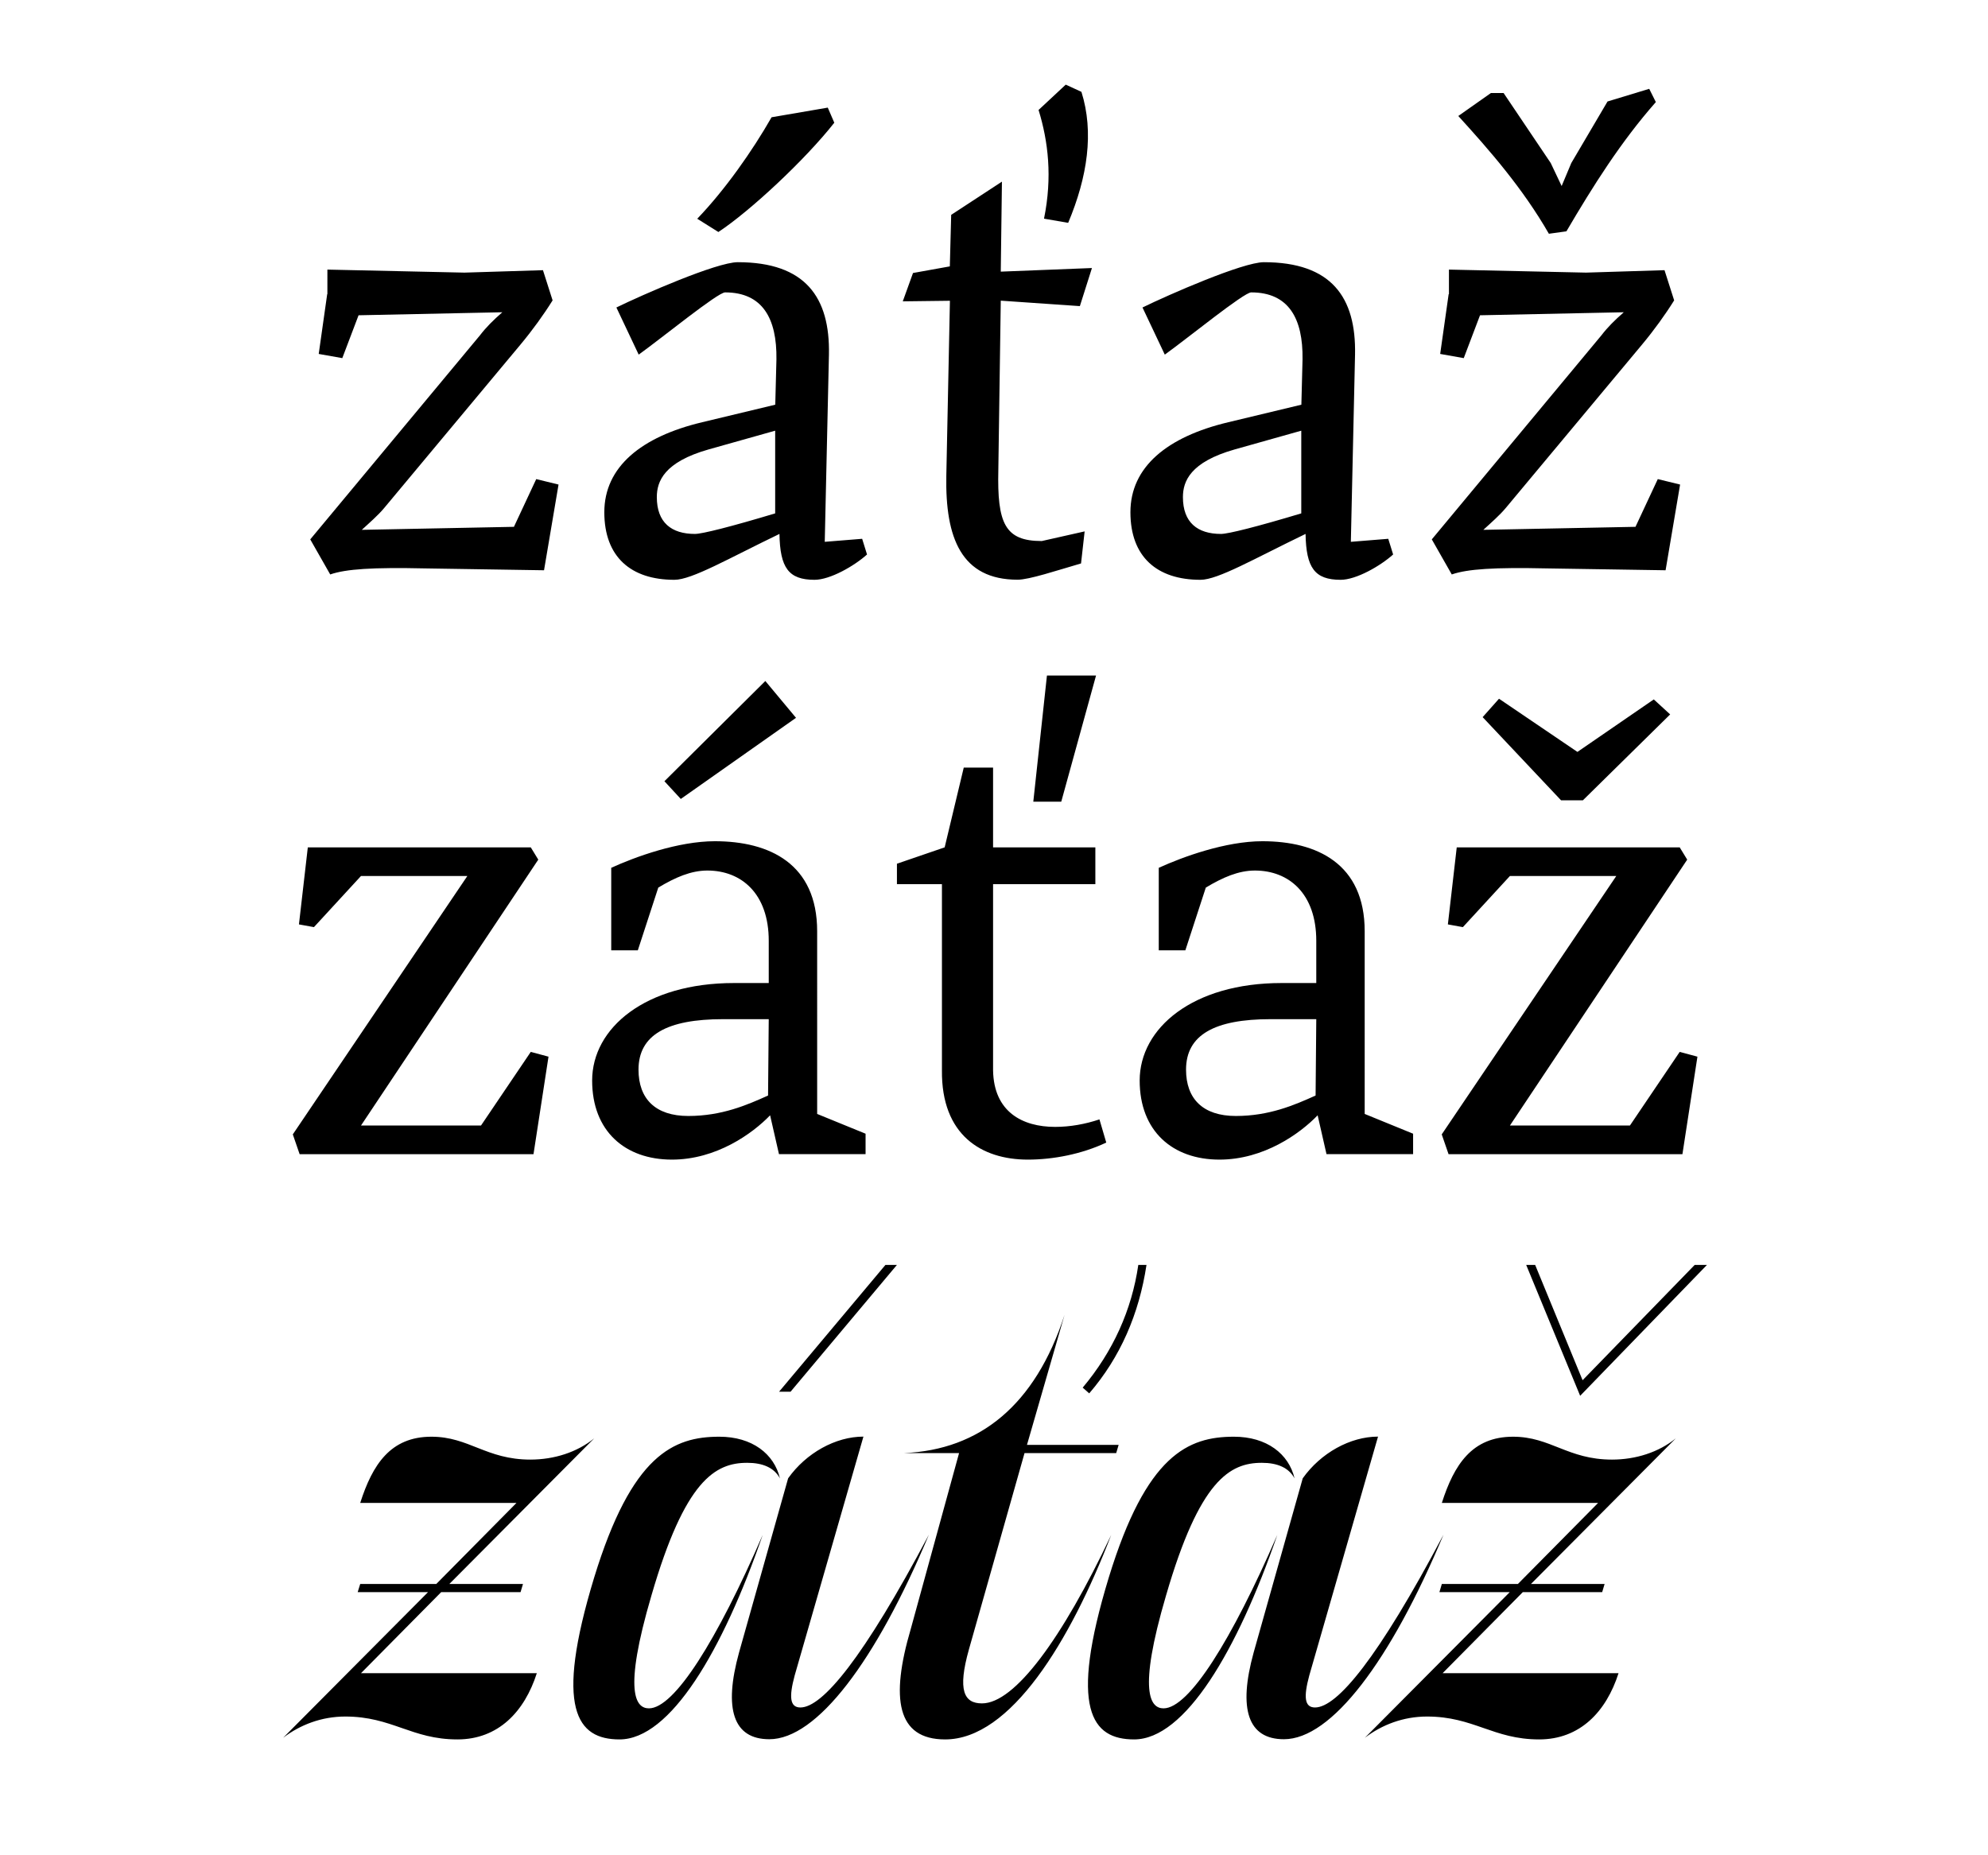 <?xml version="1.0" encoding="utf-8"?>
<!-- Generator: Adobe Illustrator 24.2.1, SVG Export Plug-In . SVG Version: 6.00 Build 0)  -->
<svg version="1.1" id="Layer_1" xmlns="http://www.w3.org/2000/svg" xmlns:xlink="http://www.w3.org/1999/xlink" x="0px" y="0px"
	 viewBox="0 0 204.09 190.49" style="enable-background:new 0 0 204.09 190.49;" xml:space="preserve">
<style type="text/css">
	.st0{clip-path:url(#SVGID_2_);}
	.st1{clip-path:url(#SVGID_4_);}
	.st2{clip-path:url(#SVGID_6_);}
	.st3{clip-path:url(#SVGID_8_);}
	.st4{clip-path:url(#SVGID_10_);}
	.st5{clip-path:url(#SVGID_12_);}
	.st6{clip-path:url(#SVGID_14_);}
	.st7{clip-path:url(#SVGID_16_);}
	.st8{clip-path:url(#SVGID_18_);}
	.st9{clip-path:url(#SVGID_20_);}
	.st10{clip-path:url(#SVGID_22_);}
	.st11{clip-path:url(#SVGID_24_);}
	.st12{clip-path:url(#SVGID_26_);}
	.st13{clip-path:url(#SVGID_28_);}
	.st14{clip-path:url(#SVGID_30_);}
	.st15{clip-path:url(#SVGID_32_);}
	.st16{clip-path:url(#SVGID_34_);}
	.st17{clip-path:url(#SVGID_36_);}
	.st18{clip-path:url(#SVGID_38_);}
	.st19{clip-path:url(#SVGID_40_);}
	.st20{clip-path:url(#SVGID_42_);}
	.st21{clip-path:url(#SVGID_44_);}
	.st22{clip-path:url(#SVGID_46_);}
	.st23{clip-path:url(#SVGID_48_);}
	.st24{clip-path:url(#SVGID_50_);}
	.st25{clip-path:url(#SVGID_52_);}
	.st26{clip-path:url(#SVGID_54_);}
	.st27{clip-path:url(#SVGID_56_);}
	.st28{clip-path:url(#SVGID_54_);fill:none;stroke:#000000;stroke-width:0.435;}
	.st29{clip-path:url(#SVGID_58_);}
	.st30{clip-path:url(#SVGID_54_);fill:none;stroke:#000000;stroke-width:0.436;}
	.st31{clip-path:url(#SVGID_60_);}
	.st32{clip-path:url(#SVGID_54_);fill:none;stroke:#000000;stroke-width:0.5;}
	.st33{clip-path:url(#SVGID_62_);}
	.st34{clip-path:url(#SVGID_64_);}
	.st35{clip-path:url(#SVGID_66_);}
	.st36{clip-path:url(#SVGID_68_);}
	.st37{clip-path:url(#SVGID_70_);}
	.st38{clip-path:url(#SVGID_72_);}
	.st39{clip-path:url(#SVGID_74_);}
	.st40{clip-path:url(#SVGID_76_);}
	.st41{clip-path:url(#SVGID_78_);}
	.st42{clip-path:url(#SVGID_80_);}
	.st43{clip-path:url(#SVGID_82_);}
	.st44{clip-path:url(#SVGID_84_);}
	.st45{clip-path:url(#SVGID_86_);}
	.st46{clip-path:url(#SVGID_88_);}
	.st47{clip-path:url(#SVGID_90_);}
	.st48{clip-path:url(#SVGID_92_);}
</style>
<g>
	<g>
		<defs>
			<rect id="SVGID_33_" width="204.09" height="190.49"/>
		</defs>
		<clipPath id="SVGID_2_">
			<use xlink:href="#SVGID_33_"  style="overflow:visible;"/>
		</clipPath>
		<g class="st0">
			<defs>
				<rect id="SVGID_35_" width="204.09" height="190.49"/>
			</defs>
			<clipPath id="SVGID_4_">
				<use xlink:href="#SVGID_35_"  style="overflow:visible;"/>
			</clipPath>
			<path class="st1" d="M149.71,11.91c3.22,3.53,6.63,7.44,9.3,12.09l1.8-0.25c2.73-4.65,5.58-9.18,9.18-13.27l-0.68-1.36l-4.28,1.3
				l-3.72,6.32l-0.99,2.36l-1.12-2.36l-4.84-7.19h-1.3L149.71,11.91z M148.72,30.2l-0.87,6.14l2.42,0.43l1.67-4.4l14.76-0.31
				c-0.93,0.81-1.67,1.55-2.29,2.36l-17.42,20.96l2.05,3.6c1.61-0.56,4.34-0.74,9.8-0.62l12.15,0.19l1.49-8.8l-2.29-0.56l-2.29,4.9
				l-15.62,0.31c0.81-0.74,1.67-1.49,2.29-2.23l14.01-16.8c1.24-1.49,2.36-3.04,3.29-4.53l-0.99-3.1l-8.06,0.25l-14.07-0.31V30.2z
				 M125.35,54.82c-2.42,0-3.91-1.18-3.91-3.78c0-1.61,0.74-3.6,5.33-4.9l6.82-1.92v8.49C129.07,54.07,126.09,54.82,125.35,54.82
				 M116.05,52.59c0,4.59,2.73,6.94,7.19,6.94c1.8,0,5.52-2.17,10.79-4.71c0.06,3.47,0.93,4.71,3.6,4.71c1.61,0,4.09-1.43,5.39-2.6
				l-0.5-1.61l-3.84,0.31l0.43-19.22c0.12-5.89-2.42-9.49-9.36-9.49c-2.17,0-9.8,3.35-12.46,4.65l2.29,4.84
				c2.42-1.74,8.12-6.39,8.87-6.39c3.84,0,5.33,2.67,5.27,6.88l-0.12,4.65l-7.5,1.8C119.83,44.84,116.05,47.94,116.05,52.59
				 M109.41,8.69l-2.79,2.6c0.99,3.22,1.43,6.88,0.56,11.16l2.48,0.43c1.98-4.71,2.67-9.3,1.36-13.45L109.41,8.69z M97.51,27.35
				l-3.78,0.68l-1.05,2.91l4.84-0.06l-0.37,17.98c-0.12,6.39,1.55,10.66,7.32,10.66c1.18,0,3.97-0.93,6.51-1.67l0.37-3.29l-4.4,0.99
				c-3.78,0-4.59-1.8-4.46-7.32l0.25-17.36l8.12,0.56l1.24-3.91l-9.36,0.37l0.12-9.24l-5.21,3.41L97.51,27.35z M84.98,11.05
				l-5.77,0.99c-1.98,3.47-4.77,7.44-7.63,10.42l2.17,1.36c3.29-2.17,8.93-7.44,11.9-11.22L84.98,11.05z M71.34,54.82
				c-2.42,0-3.91-1.18-3.91-3.78c0-1.61,0.74-3.6,5.33-4.9l6.82-1.92v8.49C75.06,54.07,72.09,54.82,71.34,54.82 M62.04,52.59
				c0,4.59,2.73,6.94,7.19,6.94c1.8,0,5.52-2.17,10.79-4.71c0.06,3.47,0.93,4.71,3.6,4.71c1.61,0,4.09-1.43,5.39-2.6l-0.5-1.61
				l-3.84,0.31l0.43-19.22c0.12-5.89-2.42-9.49-9.36-9.49c-2.17,0-9.8,3.35-12.46,4.65l2.29,4.84c2.42-1.74,8.12-6.39,8.87-6.39
				c3.84,0,5.33,2.67,5.27,6.88l-0.12,4.65l-7.5,1.8C65.83,44.84,62.04,47.94,62.04,52.59 M33.59,30.2l-0.87,6.14l2.42,0.43
				l1.67-4.4l14.76-0.31c-0.93,0.81-1.67,1.55-2.29,2.36L31.85,55.38l2.05,3.6c1.61-0.56,4.34-0.74,9.8-0.62l12.15,0.19l1.49-8.8
				l-2.29-0.56l-2.29,4.9l-15.62,0.31c0.81-0.74,1.67-1.49,2.29-2.23l14.01-16.8c1.24-1.49,2.36-3.04,3.29-4.53l-0.99-3.1
				l-8.06,0.25l-14.07-0.31V30.2z"/>
			<path class="st1" d="M162.5,82.17l8.96-8.82l-1.68-1.54l-7.84,5.39l-8.05-5.46l-1.68,1.89l8.05,8.54H162.5z M174.26,108.49
				l-1.82-0.49l-5.11,7.56h-12.32l18.2-27.3L172.44,87h-22.89l-0.91,7.91l1.54,0.28l4.83-5.25h10.92l-17.92,26.53l0.7,2.03h24.01
				L174.26,108.49z M135.06,112.48c-2.17,0.98-4.76,2.1-8.19,2.1c-3.36,0-5.11-1.75-5.11-4.76c0-3.57,2.94-5.18,8.68-5.18h4.69
				L135.06,112.48z M121.69,97.57l2.1-6.44c1.75-1.05,3.36-1.75,5.04-1.75c3.5,0,6.3,2.38,6.3,7.21v4.34h-3.57
				c-9.1,0-14.56,4.62-14.56,10.01c0,5.18,3.36,8.12,8.19,8.12c4.55,0,8.26-2.66,10.08-4.55l0.91,3.99h8.89v-2.1l-4.97-2.03V95.61
				c0-6.93-4.9-9.24-10.5-9.24c-3.78,0-8.19,1.61-10.64,2.73v8.47H121.69z M112.87,114.93c-1.47,0.49-3.01,0.77-4.55,0.77
				c-3.36,0-6.3-1.54-6.37-5.81V90.78h10.5V87h-10.5v-8.19h-3.01L96.98,87l-4.9,1.68v2.1h4.62v19.11c-0.07,6.65,4.06,9.17,8.82,9.17
				c2.59,0,5.53-0.56,8.05-1.75L112.87,114.93z M107.48,69.36l-1.4,12.95h2.87l3.57-12.95H107.48z M78.57,69.92L68.21,80.21
				l1.68,1.82l11.83-8.33L78.57,69.92z M78.85,112.48c-2.17,0.98-4.76,2.1-8.19,2.1c-3.36,0-5.11-1.75-5.11-4.76
				c0-3.57,2.94-5.18,8.68-5.18h4.69L78.85,112.48z M65.48,97.57l2.1-6.44c1.75-1.05,3.36-1.75,5.04-1.75c3.5,0,6.3,2.38,6.3,7.21
				v4.34h-3.57c-9.1,0-14.56,4.62-14.56,10.01c0,5.18,3.36,8.12,8.19,8.12c4.55,0,8.26-2.66,10.08-4.55l0.91,3.99h8.89v-2.1
				l-4.97-2.03V95.61c0-6.93-4.9-9.24-10.5-9.24c-3.78,0-8.19,1.61-10.64,2.73v8.47H65.48z M56.31,108.49L54.49,108l-5.11,7.56
				H37.06l18.2-27.3L54.49,87H31.6l-0.91,7.91l1.54,0.28l4.83-5.25h10.92l-17.92,26.53l0.7,2.03h24.01L56.31,108.49z"/>
			<path class="st1" d="M162.22,143.31l13.02-13.44h-1.26l-11.51,11.84l-4.87-11.84h-0.92L162.22,143.31z M147.77,163.47h7.22
				l-14.87,14.95c1.76-1.34,3.95-2.18,6.38-2.18c4.79,0,6.8,2.35,11.51,2.35c4.2,0,6.89-2.86,8.15-6.8H148.1l8.23-8.32h8.15
				l0.25-0.84h-7.56l14.87-14.95c-1.76,1.43-4.12,2.18-6.55,2.18c-4.54,0-6.3-2.35-10.16-2.35c-4.2,0-6.05,2.86-7.31,6.8h16.04
				l-8.23,8.32h-7.81L147.77,163.47z M135,175.31c-1.09,0-1.18-1.09-0.59-3.28l7.06-24.53c-2.86,0-5.88,1.68-7.73,4.28l-5.04,17.89
				c-1.6,5.8-0.59,8.9,3.11,8.9c4.87,0,10.92-7.98,16.38-21C141.47,170.27,137.27,175.31,135,175.31 M119.71,163.8
				c3.44-11.84,6.55-13.61,9.83-13.61c1.6,0,2.77,0.5,3.36,1.6c-0.59-2.52-2.86-4.28-6.22-4.28c-4.7,0-8.99,1.85-12.85,14.45
				c-4.12,13.52-1.76,16.63,2.6,16.63c5.21,0,10.58-9.07,14.7-21c-4.7,10.84-9.07,17.81-11.68,17.81
				C118.12,175.4,116.77,173.8,119.71,163.8 M116.86,129.87c-0.67,4.62-2.6,8.9-5.71,12.6l0.67,0.59c3.19-3.7,5.12-8.15,5.88-13.19
				H116.86z M114.84,148.35h-9.41l3.86-13.36c-3.02,9.32-8.74,13.86-16.46,14.2h5.63l-4.96,18.06c-2.1,7.14-1.43,11.34,3.53,11.34
				c6.72,0,12.85-10.08,17.05-21c-5.04,10.67-9.91,17.3-13.27,17.3c-1.85,0-2.52-1.34-1.34-5.54l5.71-20.16h9.41L114.84,148.35z
				 M92.08,129.87H90.9l-10.92,13.02h1.18L92.08,129.87z M82.17,175.31c-1.09,0-1.18-1.09-0.59-3.28l7.06-24.53
				c-2.86,0-5.88,1.68-7.73,4.28l-5.04,17.89c-1.6,5.8-0.59,8.9,3.11,8.9c4.87,0,10.92-7.98,16.38-21
				C88.63,170.27,84.43,175.31,82.17,175.31 M66.88,163.8c3.44-11.84,6.55-13.61,9.83-13.61c1.6,0,2.77,0.5,3.36,1.6
				c-0.59-2.52-2.86-4.28-6.22-4.28c-4.7,0-8.99,1.85-12.85,14.45c-4.12,13.52-1.76,16.63,2.6,16.63c5.21,0,10.58-9.07,14.7-21
				c-4.7,10.84-9.07,17.81-11.68,17.81C65.28,175.4,63.94,173.8,66.88,163.8 M36.72,163.47h7.22l-14.87,14.95
				c1.76-1.34,3.95-2.18,6.38-2.18c4.79,0,6.8,2.35,11.51,2.35c4.2,0,6.89-2.86,8.15-6.8H37.06l8.23-8.32h8.15l0.25-0.84h-7.56
				L61,147.68c-1.76,1.43-4.12,2.18-6.55,2.18c-4.54,0-6.3-2.35-10.16-2.35c-4.2,0-6.05,2.86-7.31,6.8h16.04l-8.23,8.32h-7.81
				L36.72,163.47z"/>
		</g>
	</g>
</g>
</svg>
